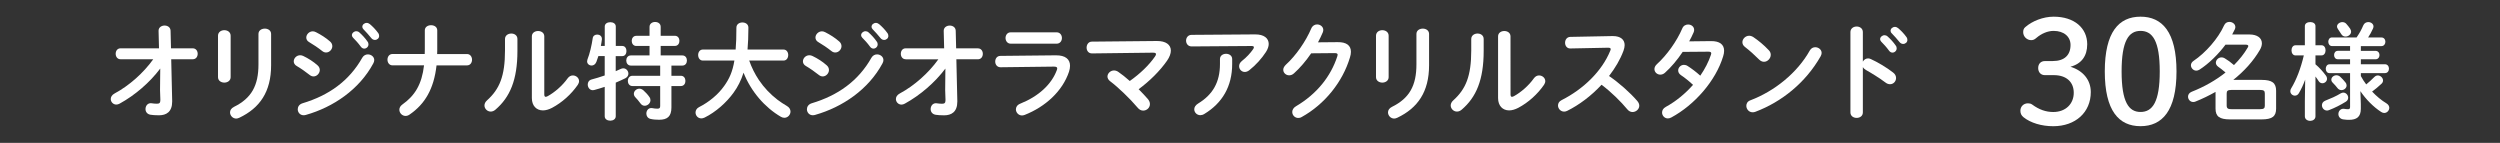 <svg enable-background="new 0 0 700 40" height="40" viewBox="0 0 700 40" width="700" xmlns="http://www.w3.org/2000/svg"><rect x="0" y="0" width="700" height="40" fill="#333333" stroke="none"/><g fill="#fff"><path d="m33.75 16.59c-.91 0-1.36-.77-1.36-1.53 0-.77.44-1.53 1.36-1.53h10.77l-.12-4.88c-.03-.97.83-1.5 1.68-1.5.83 0 1.65.47 1.68 1.45l.12 4.93h6.08c.94 0 1.39.77 1.39 1.53 0 .77-.44 1.53-1.39 1.53h-6.02l.27 11.68v.15c0 2.95-1.68 3.86-3.69 3.86-1 0-1.8-.06-2.36-.15-.97-.15-1.42-.86-1.42-1.59 0-.83.53-1.65 1.5-1.65.06 0 .15.03.24.03.44.06.94.12 1.45.12.68 0 .97-.21.97-1v-.12l-.09-2.68.06-6.05c-2.92 3.89-7.05 7.46-11.36 9.82-.32.18-.65.27-.94.27-.89 0-1.56-.74-1.56-1.56 0-.56.32-1.15 1.09-1.56 4.07-2.18 8.08-5.75 10.8-9.56h-9.15z"/><path d="m64.58 21.6c0 1-.88 1.53-1.77 1.53s-1.77-.53-1.77-1.53v-11.59c0-1.03.88-1.56 1.77-1.56s1.77.53 1.77 1.56zm7.79-12.09c0-1 .88-1.5 1.8-1.5.85 0 1.74.5 1.74 1.5v8.76c0 7.46-3.19 11.98-8.88 14.69-.32.15-.62.24-.88.24-1 0-1.74-.85-1.74-1.74 0-.56.32-1.15 1.09-1.53 4.93-2.42 6.87-5.99 6.87-11.89z"/><path d="m88.92 18.3c.44.38.62.86.62 1.3 0 .91-.8 1.8-1.74 1.8-.35 0-.74-.12-1.09-.41-1.03-.83-2.6-1.92-3.63-2.51-.59-.32-.83-.83-.83-1.3 0-.86.77-1.71 1.8-1.71.27 0 .59.06.88.21 1.39.67 2.84 1.58 3.99 2.62zm14.1-3.07c.88 0 1.77.65 1.77 1.59 0 .29-.09.62-.27.94-3.92 7.29-11.18 12.24-18.88 14.42-.21.06-.44.09-.62.09-1.03 0-1.65-.83-1.65-1.68 0-.68.41-1.39 1.36-1.68 7.29-2.18 13.04-6.22 16.72-12.77.39-.65.98-.91 1.57-.91zm-10.59-3.6c.44.38.62.86.62 1.3 0 .91-.8 1.77-1.74 1.77-.35 0-.74-.12-1.09-.41-1.03-.83-2.6-1.89-3.63-2.48-.59-.32-.83-.8-.83-1.3 0-.86.8-1.74 1.83-1.74.27 0 .59.09.88.24 1.33.67 2.81 1.59 3.96 2.62zm6.1-1.77c0-.59.59-1.12 1.24-1.12.27 0 .56.09.83.32.8.71 1.68 1.65 2.3 2.57.21.27.27.53.27.8 0 .65-.56 1.18-1.18 1.18-.35 0-.71-.18-.97-.56-.71-.97-1.5-1.83-2.18-2.51-.22-.24-.31-.47-.31-.68zm2.92-2.36c0-.59.56-1.09 1.24-1.09.29 0 .59.12.88.35.77.65 1.65 1.56 2.27 2.42.24.29.32.59.32.88 0 .65-.56 1.12-1.18 1.12-.35 0-.74-.15-1.03-.53-.68-.86-1.5-1.74-2.18-2.45-.23-.23-.32-.46-.32-.7z"/><path d="m118.92 15.14c.03-.41.03-.86.03-1.3v-5.34c0-.97.88-1.44 1.74-1.44.88 0 1.74.47 1.74 1.44v5.6c0 .35-.03.68-.03 1.03h8.35c.94 0 1.42.8 1.42 1.59s-.47 1.59-1.42 1.59h-8.52c-.74 6.58-3.24 10.82-7.55 13.77-.38.27-.77.38-1.12.38-.97 0-1.74-.83-1.74-1.74 0-.5.24-1.03.83-1.45 3.54-2.51 5.46-5.66 6.08-10.97h-8.82c-.94 0-1.42-.8-1.42-1.59s.47-1.59 1.42-1.59h9.01z"/><path d="m141.4 10.92c0-1 .88-1.53 1.77-1.53.86 0 1.71.5 1.71 1.53v3.33c0 8.14-2.09 12.98-6.16 16.46-.44.38-.88.53-1.33.53-.94 0-1.74-.8-1.74-1.71 0-.47.21-.97.71-1.42 3.51-3.16 5.04-6.78 5.04-13.98zm11 15.51c0 .44.12.68.41.68.15 0 .35-.09.59-.21 1.83-1 4.07-2.89 5.55-4.98.41-.56.94-.8 1.45-.8.88 0 1.74.68 1.74 1.59 0 .32-.12.68-.35 1.03-1.83 2.65-4.4 4.96-7.23 6.46-.91.47-1.77.71-2.54.71-1.8 0-3.1-1.27-3.1-3.45v-17.28c0-1 .88-1.5 1.74-1.5.88 0 1.74.5 1.74 1.5z"/><path d="m174.26 12.87c.77 0 1.15.71 1.15 1.42s-.38 1.42-1.15 1.42h-1.86v4.22c.5-.21.97-.41 1.39-.62.27-.12.5-.18.71-.18.86 0 1.45.74 1.45 1.5 0 .47-.24.94-.83 1.27-.83.41-1.74.83-2.71 1.24v9.41c0 .83-.77 1.24-1.53 1.24-.8 0-1.56-.41-1.56-1.24v-8.23c-1.06.35-2.06.65-2.92.88-.15.03-.29.06-.41.06-.88 0-1.42-.8-1.42-1.59 0-.62.32-1.21 1.09-1.42 1.12-.29 2.39-.68 3.66-1.12v-5.43h-1.77c-.18.59-.38 1.15-.56 1.62-.29.74-.83 1.03-1.33 1.03-.68 0-1.27-.47-1.27-1.18 0-.15.03-.32.09-.5.65-1.59 1.21-4.07 1.48-5.96.09-.71.68-1.03 1.27-1.03.65 0 1.3.41 1.3 1.21v.15c-.06.59-.18 1.21-.29 1.83h1.09v-5.44c0-.83.77-1.21 1.56-1.21.77 0 1.53.38 1.53 1.21v5.43h1.84zm16.81 2.65c.86 0 1.27.71 1.27 1.42s-.41 1.42-1.27 1.42h-3.07v2.86h2.65c.86 0 1.27.71 1.27 1.45 0 .71-.41 1.42-1.27 1.42h-2.65v5.99c0 2.54-1.15 3.45-3.45 3.45-.88 0-1.65-.06-2.42-.24s-1.15-.83-1.15-1.48c0-.8.5-1.56 1.39-1.56.12 0 .21 0 .32.03.44.09.86.15 1.39.15.56 0 .77-.18.77-.74v-5.6h-7.79c-.83 0-1.27-.71-1.27-1.45 0-.71.44-1.42 1.27-1.42h7.79v-2.86h-8.23c-.83 0-1.27-.71-1.27-1.42s.44-1.42 1.27-1.42h5.25v-2.65h-3.72c-.83 0-1.27-.71-1.27-1.42s.44-1.42 1.27-1.42h3.72v-2.52c0-.91.8-1.36 1.56-1.36.8 0 1.56.44 1.56 1.36v2.51h3.98c.86 0 1.27.71 1.27 1.42s-.41 1.42-1.27 1.42h-3.98v2.65h6.08zm-9.23 11.65c.21.29.29.59.29.88 0 .86-.8 1.56-1.62 1.56-.41 0-.83-.18-1.15-.62-.5-.68-.94-1.21-1.5-1.8-.27-.29-.38-.62-.38-.94 0-.74.71-1.42 1.56-1.42.35 0 .74.15 1.09.44.62.58 1.21 1.16 1.71 1.9z"/><path d="m209.78 16.97c.68 1.92 1.56 3.72 2.71 5.43 1.42 2.12 3.19 3.98 5.22 5.54.83.65 1.71 1.18 2.63 1.74.71.41 1 1 1 1.56 0 .88-.74 1.74-1.71 1.74-.32 0-.65-.09-.97-.27-4.48-2.6-8.38-7.08-10.47-12.36-.71 2.24-1.62 3.98-2.77 5.57-1.98 2.77-5.01 5.46-8.11 6.99-.35.18-.68.24-.94.24-.97 0-1.62-.8-1.62-1.65 0-.56.29-1.15.97-1.5 2.8-1.42 5.34-3.51 7.05-5.93 1.39-1.95 2.33-3.89 2.86-7.11h-8.82c-.88 0-1.33-.77-1.33-1.56 0-.77.44-1.53 1.33-1.53h9.17c.15-1.71.21-3.72.21-6.13 0-.97.85-1.45 1.68-1.45.85 0 1.68.47 1.68 1.45 0 2.33-.09 4.37-.24 6.13h10.06c.88 0 1.33.77 1.33 1.53 0 .8-.44 1.56-1.33 1.56h-9.59z"/><path d="m231.49 18.3c.44.38.62.86.62 1.3 0 .91-.8 1.8-1.74 1.8-.35 0-.74-.12-1.09-.41-1.03-.83-2.6-1.92-3.63-2.51-.59-.32-.83-.83-.83-1.3 0-.86.77-1.71 1.8-1.71.27 0 .59.06.88.21 1.4.67 2.84 1.58 3.99 2.62zm14.1-3.07c.88 0 1.77.65 1.77 1.59 0 .29-.09.62-.27.94-3.92 7.29-11.18 12.24-18.88 14.42-.21.06-.44.09-.62.09-1.03 0-1.65-.83-1.65-1.68 0-.68.41-1.39 1.36-1.68 7.29-2.18 13.04-6.22 16.72-12.77.39-.65.98-.91 1.57-.91zm-10.59-3.6c.44.38.62.86.62 1.3 0 .91-.8 1.77-1.74 1.77-.35 0-.74-.12-1.09-.41-1.03-.83-2.6-1.89-3.63-2.48-.59-.32-.83-.8-.83-1.3 0-.86.8-1.74 1.83-1.74.27 0 .59.09.88.24 1.34.67 2.81 1.59 3.96 2.62zm6.11-1.77c0-.59.59-1.12 1.24-1.12.27 0 .56.09.83.32.8.71 1.68 1.65 2.3 2.57.21.27.27.53.27.8 0 .65-.56 1.18-1.18 1.18-.35 0-.71-.18-.97-.56-.71-.97-1.5-1.83-2.18-2.51-.22-.24-.31-.47-.31-.68zm2.92-2.36c0-.59.56-1.09 1.24-1.09.29 0 .59.12.88.35.77.65 1.65 1.56 2.27 2.42.24.29.32.59.32.88 0 .65-.56 1.12-1.18 1.12-.35 0-.74-.15-1.03-.53-.68-.86-1.5-1.74-2.18-2.45-.23-.23-.32-.46-.32-.7z"/><path d="m253.59 16.59c-.91 0-1.36-.77-1.36-1.53 0-.77.44-1.53 1.36-1.53h10.77l-.12-4.87c-.03-.97.83-1.5 1.68-1.5.83 0 1.65.47 1.68 1.45l.12 4.93h6.08c.94 0 1.39.77 1.39 1.53 0 .77-.44 1.53-1.39 1.53h-6.02l.27 11.68v.15c0 2.95-1.68 3.86-3.69 3.86-1 0-1.8-.06-2.36-.15-.97-.15-1.42-.86-1.42-1.59 0-.83.53-1.65 1.5-1.65.06 0 .15.03.24.03.44.06.94.12 1.45.12.68 0 .97-.21.97-1v-.12l-.09-2.68.06-6.05c-2.92 3.89-7.05 7.46-11.36 9.82-.32.18-.65.27-.94.27-.89 0-1.56-.74-1.56-1.56 0-.56.32-1.15 1.09-1.56 4.07-2.18 8.08-5.75 10.8-9.56h-9.15z"/><path d="m295.63 15.49c2.71-.03 3.98 1.12 3.98 2.92 0 .5-.09 1.06-.29 1.68-1.83 5.46-6.64 9.82-12.42 12.09-.27.09-.5.15-.74.15-1 0-1.71-.86-1.71-1.71 0-.62.35-1.24 1.21-1.59 5.16-2.06 8.73-5.4 10.21-9.29.09-.24.15-.44.15-.59 0-.35-.29-.5-.94-.5l-14.92.18c-1 0-1.5-.8-1.5-1.59s.47-1.59 1.45-1.59zm.23-6.44c.97 0 1.48.8 1.48 1.59s-.5 1.59-1.48 1.59h-12.86c-.94 0-1.45-.8-1.45-1.59s.5-1.59 1.45-1.59z"/><path d="m323.89 11.48c2.57-.03 3.95 1.06 3.95 2.68 0 .83-.35 1.8-1.06 2.83-2.06 2.95-4.93 5.75-7.96 7.99.94.94 1.83 1.89 2.57 2.74.41.47.59.97.59 1.42 0 1.03-.88 1.83-1.89 1.83-.53 0-1.09-.24-1.56-.83-2.15-2.54-5.46-5.72-7.7-7.4-.5-.38-.74-.86-.74-1.3 0-.88.83-1.71 1.83-1.71.38 0 .8.12 1.18.38.97.65 2.09 1.56 3.24 2.57 2.89-2.04 5.37-4.42 7.05-6.84.21-.3.29-.5.29-.68 0-.29-.27-.41-.88-.41l-17.05.21c-1 0-1.5-.8-1.5-1.62s.5-1.68 1.47-1.68z"/><path d="m351.38 9.63c2.6-.03 3.86 1.12 3.86 2.68 0 .68-.27 1.45-.77 2.24-1.21 1.86-2.83 3.66-4.69 5.13-.41.32-.86.47-1.24.47-.88 0-1.59-.74-1.59-1.62 0-.5.24-1.03.83-1.5 1.21-.94 2.36-2.18 3.1-3.27.15-.21.21-.38.21-.53 0-.24-.21-.35-.68-.35l-16.75.12c-1.03 0-1.56-.8-1.56-1.62 0-.8.53-1.62 1.56-1.62zm-9.79 6.9c0-.97.86-1.47 1.71-1.47s1.71.5 1.71 1.47v1.39c0 6.28-2.77 10.94-7.79 13.98-.38.24-.77.35-1.12.35-.97 0-1.71-.77-1.71-1.65 0-.56.32-1.15 1.09-1.62 4.04-2.45 6.11-5.9 6.11-11.06z"/><path d="m374.57 11.8c2.45-.03 3.69.94 3.69 2.71 0 .47-.09 1-.27 1.56-2.04 6.87-7.08 13.13-13.51 16.69-.35.21-.68.27-.97.27-.97 0-1.68-.8-1.68-1.68 0-.56.32-1.18 1.03-1.59 5.87-3.45 9.79-8.41 11.59-14.01.06-.15.09-.29.09-.41 0-.32-.24-.47-.8-.47l-6.61.06c-1.45 2.12-3.13 4.1-4.81 5.6-.44.41-.91.56-1.36.56-.88 0-1.65-.68-1.65-1.56 0-.44.24-.94.74-1.42 2.8-2.54 5.57-6.52 7.11-10.15.33-.77.97-1.12 1.62-1.12.89 0 1.74.62 1.74 1.56 0 .21-.06.44-.15.68-.38.91-.83 1.83-1.33 2.77z"/><path d="m388.82 21.6c0 1-.88 1.53-1.77 1.53s-1.77-.53-1.77-1.53v-11.59c0-1.03.88-1.56 1.77-1.56.88 0 1.77.53 1.77 1.56zm7.78-12.09c0-1 .88-1.5 1.8-1.5.86 0 1.74.5 1.74 1.5v8.76c0 7.46-3.19 11.98-8.88 14.69-.33.15-.62.24-.88.24-1 0-1.74-.85-1.74-1.74 0-.56.32-1.15 1.09-1.53 4.93-2.42 6.87-5.99 6.87-11.89z"/><path d="m411.95 10.92c0-1 .88-1.53 1.77-1.53.86 0 1.71.5 1.71 1.53v3.33c0 8.14-2.09 12.98-6.16 16.46-.44.38-.89.53-1.33.53-.94 0-1.74-.8-1.74-1.71 0-.47.21-.97.71-1.42 3.51-3.16 5.04-6.78 5.04-13.98zm11 15.51c0 .44.12.68.41.68.15 0 .35-.09.59-.21 1.83-1 4.07-2.89 5.54-4.98.41-.56.94-.8 1.45-.8.88 0 1.74.68 1.74 1.59 0 .32-.12.68-.35 1.03-1.83 2.65-4.39 4.96-7.23 6.46-.92.47-1.77.71-2.54.71-1.8 0-3.1-1.27-3.1-3.45v-17.28c0-1 .88-1.5 1.74-1.5.88 0 1.74.5 1.74 1.5z"/><path d="m451.42 10.1h.18c2.18 0 3.3 1 3.3 2.54 0 .47-.12 1-.33 1.59-.91 2.45-2.33 4.84-4.04 7.05 2.74 1.86 5.81 4.57 7.91 6.99.38.44.56.91.56 1.33 0 .97-.92 1.77-1.89 1.77-.47 0-1-.21-1.42-.71-1.83-2.21-4.54-4.9-7.26-6.93-2.86 3.1-6.28 5.66-9.62 7.31-.29.15-.59.21-.86.21-1 0-1.71-.86-1.71-1.71 0-.59.29-1.15 1-1.5 6.13-3.1 11.3-8.11 13.63-13.83.09-.18.12-.35.12-.47 0-.27-.24-.38-.74-.38l-10.56.21c-.97.03-1.47-.8-1.47-1.59 0-.83.5-1.62 1.45-1.65z"/><path d="m479.06 11.51c2.45-.03 3.69.94 3.69 2.71 0 .47-.09 1-.27 1.56-2.07 6.84-7.96 13.57-14.51 17.11-.32.18-.68.27-.97.27-.94 0-1.62-.8-1.62-1.65 0-.59.29-1.18 1.06-1.59 2.8-1.53 5.43-3.69 7.61-6.16-1.3-1.21-2.45-2.09-3.42-2.74-.53-.38-.74-.83-.74-1.3 0-.8.71-1.56 1.62-1.56.32 0 .68.09 1.03.32 1.15.74 2.33 1.62 3.54 2.71 1.3-1.89 2.33-3.89 2.98-5.84.06-.15.09-.29.09-.41 0-.32-.24-.47-.8-.47l-7.2.06c-1.5 2.24-3.25 4.31-4.96 5.84-.41.38-.89.53-1.3.53-.92 0-1.65-.71-1.65-1.56 0-.44.21-.94.71-1.39 2.74-2.48 5.54-6.37 7.08-9.97.32-.8 1-1.12 1.65-1.12.86 0 1.68.59 1.68 1.5 0 .21-.03.44-.15.71-.35.83-.77 1.65-1.24 2.51z"/><path d="m495.28 14.08c.38.38.53.83.53 1.27 0 1-.88 1.95-1.89 1.95-.44 0-.91-.18-1.33-.59-1.33-1.33-2.71-2.57-4.01-3.57-.5-.38-.71-.86-.71-1.33 0-.91.86-1.8 1.89-1.8.38 0 .77.12 1.18.38 1.36.91 2.96 2.21 4.34 3.69zm12.98-.86c.91 0 1.8.65 1.8 1.62 0 .29-.12.62-.29.94-4.22 7.4-10.91 12.74-18.23 15.51-.29.12-.56.15-.8.15-1.06 0-1.77-.91-1.77-1.8 0-.65.32-1.27 1.15-1.56 6.7-2.54 13.1-7.64 16.63-13.95.36-.64.95-.91 1.51-.91z"/><path d="m521.6 17.26c.29-.53.83-.91 1.45-.91.27 0 .5.06.77.18 1.83.83 4.4 2.33 6.25 3.78.59.44.83 1 .83 1.53 0 .94-.74 1.74-1.68 1.74-.38 0-.83-.12-1.24-.44-1.71-1.3-4.22-2.83-5.52-3.54-.41-.24-.68-.5-.86-.83v12.71c0 1.03-.86 1.53-1.74 1.53-.86 0-1.74-.5-1.74-1.53v-22.5c0-1.03.88-1.56 1.74-1.56.88 0 1.74.53 1.74 1.56zm4.83-6.28c0-.59.59-1.12 1.24-1.12.27 0 .56.09.83.32.8.71 1.68 1.65 2.3 2.57.21.27.27.53.27.8 0 .65-.56 1.18-1.18 1.18-.35 0-.71-.18-.97-.56-.71-.97-1.5-1.83-2.18-2.51-.22-.24-.31-.48-.31-.68zm2.93-2.36c0-.59.56-1.09 1.24-1.09.29 0 .59.12.88.35.77.65 1.65 1.56 2.27 2.42.24.29.32.59.32.88 0 .65-.56 1.12-1.18 1.12-.35 0-.74-.15-1.03-.53-.68-.85-1.5-1.74-2.18-2.45-.24-.23-.32-.46-.32-.7z"/><path d="m574.81 17.09c3.23 0 4.94-1.67 4.94-4.5 0-2.31-1.83-3.94-4.74-3.94-1.67 0-3.43.76-4.86 1.99-.52.48-.96.6-1.43.6-1.19 0-2.23-1-2.23-2.23 0-.6.16-1.08.6-1.43 1.91-1.67 4.98-2.91 7.93-2.91 5.81 0 9.4 3.19 9.4 7.73 0 3.27-1.59 5.46-4.7 6.29 3.54 1.08 5.7 3.7 5.7 7.09 0 5.69-4.3 9.56-10.51 9.56-3.27 0-6.33-.92-8.32-2.51-.64-.52-.88-1.08-.88-1.83 0-1.16.88-2.07 2.11-2.07.44 0 .8.08 1.16.32 1.99 1.47 3.9 2.11 5.93 2.11 3.5 0 5.74-2.31 5.74-5.38 0-3.03-2.07-4.94-5.58-4.94h-2.51c-1.15 0-1.87-.84-1.87-1.99s.72-1.95 1.87-1.95h2.25z"/><path d="m609.42 20c0 11.03-4.02 15.33-10.08 15.33-6.05 0-10-4.3-10-15.33s3.94-15.33 10-15.33c6.06-.01 10.08 4.29 10.08 15.33zm-15.37 0c0 8.56 1.99 11.35 5.3 11.35 3.35 0 5.38-2.79 5.38-11.35s-2.03-11.35-5.38-11.35c-3.31 0-5.3 2.78-5.3 11.35z"/><path d="m623.18 12.46c-2.07 2.77-4.75 5.4-7.34 7.05-.29.18-.59.27-.88.27-.83 0-1.5-.74-1.5-1.5 0-.44.21-.88.74-1.24 3.39-2.27 6.9-6.28 8.55-9.94.29-.68.88-.97 1.47-.97.86 0 1.68.59 1.68 1.45 0 .18-.06.41-.15.62-.21.47-.47.94-.74 1.45h4.81c2.24 0 3.51 1 3.51 2.48 0 .56-.18 1.18-.56 1.83-1.83 3.16-4.42 5.99-7.46 8.41h7.96c2.92 0 4.04.86 4.04 3.04v5.01c0 2.18-1.12 3.01-4.04 3.01h-8.88c-2.92 0-4.04-.83-4.04-3.01v-4.69c-1.83 1.03-3.72 1.95-5.63 2.71-.21.09-.41.12-.62.12-.86 0-1.45-.74-1.45-1.5 0-.53.29-1.06 1-1.36 3.54-1.39 6.78-3.24 9.5-5.4-.85-.74-1.56-1.27-2.06-1.62-.44-.32-.65-.71-.65-1.12 0-.77.71-1.5 1.59-1.5.27 0 .56.06.86.24.86.5 1.71 1.12 2.62 1.92 1.53-1.53 2.83-3.16 3.83-4.87.12-.18.18-.32.18-.47 0-.24-.24-.38-.8-.38h-5.54zm9.61 18.11c1.12 0 1.36-.29 1.36-1v-3.39c0-.71-.24-1-1.36-1h-7.96c-1.12 0-1.36.29-1.36 1v3.39c0 .91.56 1 1.36 1z"/><path d="m642.74 15.52c-.74 0-1.12-.71-1.12-1.42s.38-1.42 1.09-1.42h2.65v-5.38c0-.77.74-1.12 1.5-1.12.74 0 1.47.35 1.47 1.12v5.37h1.71c.74 0 1.12.71 1.12 1.42s-.38 1.42-1.12 1.42h-1.71v2.49c1.03.86 2.12 2.06 2.92 3.16.24.32.32.62.32.88 0 .74-.65 1.27-1.3 1.27-.38 0-.8-.18-1.06-.62-.27-.41-.56-.86-.88-1.27v11.15c0 .83-.74 1.27-1.47 1.27-.77 0-1.5-.44-1.5-1.27v-4.28l.09-5.99c-.5 1.39-1.12 2.71-1.77 3.8-.29.5-.71.68-1.12.68-.65 0-1.27-.53-1.27-1.24 0-.27.06-.53.24-.8 1.47-2.42 2.68-5.57 3.54-9.23zm13.39 10.41c.77 0 1.36.71 1.36 1.42 0 .41-.18.83-.65 1.12-1.45.91-3.16 1.77-4.72 2.36-.21.09-.38.12-.56.12-.83 0-1.42-.74-1.42-1.48 0-.53.29-1.03.97-1.3 1.5-.59 2.95-1.21 4.31-2.04.24-.14.5-.2.71-.2zm1.89-9.34h-3.42c-.71 0-1.06-.59-1.06-1.18s.35-1.18 1.06-1.18h3.42v-1.33h-5.04c-.71 0-1.06-.62-1.06-1.21 0-.62.35-1.21 1.06-1.21h6.87c.86-1.27 1.36-2.18 1.86-3.36.29-.68.86-.94 1.42-.94.74 0 1.45.5 1.45 1.24 0 .18-.06.38-.15.59-.41.91-.86 1.74-1.36 2.48h3.72c.74 0 1.12.59 1.12 1.21 0 .59-.38 1.21-1.12 1.21h-5.75v1.33h4.1c.74 0 1.12.59 1.12 1.18s-.38 1.18-1.12 1.18h-4.1v1.39h6.75c.74 0 1.12.62 1.12 1.24s-.38 1.24-1.12 1.24h-6.75v.83c.44.83.94 1.59 1.5 2.33.74-.59 1.47-1.27 2.24-2.04.32-.32.68-.47 1-.47.77 0 1.47.68 1.47 1.42 0 .29-.12.62-.41.89-.94.88-1.8 1.59-2.65 2.21 1.24 1.3 2.6 2.45 3.98 3.27.59.35.83.83.83 1.27 0 .74-.62 1.45-1.42 1.45-.27 0-.53-.09-.83-.27-2.21-1.42-4.34-3.6-5.84-5.84l.12 3.63v1.3c0 2.3-1.18 3.1-3.33 3.1-.56 0-.88-.03-1.56-.12-.94-.12-1.39-.8-1.39-1.5 0-.74.5-1.48 1.42-1.48.06 0 .18.03.26.03.35.06.71.09 1.03.09.38 0 .56-.15.56-.59v-9.5h-5.75c-.71 0-1.06-.62-1.06-1.24s.35-1.24 1.06-1.24h5.75zm-1.3 6.48c.24.29.33.59.33.86 0 .74-.71 1.3-1.45 1.3-.38 0-.83-.18-1.12-.59-.35-.47-.83-1-1.33-1.5-.27-.27-.38-.56-.38-.83 0-.68.68-1.24 1.42-1.24.35 0 .74.12 1.06.41.5.47 1.09 1.09 1.47 1.59zm1.33-15.02c.18.29.26.56.26.83 0 .77-.8 1.36-1.56 1.36-.47 0-.92-.21-1.21-.71-.24-.41-.56-.89-.91-1.39-.18-.24-.27-.5-.27-.71 0-.71.77-1.24 1.5-1.24.41 0 .83.15 1.12.5.42.46.77.93 1.07 1.36z"/></g></svg>